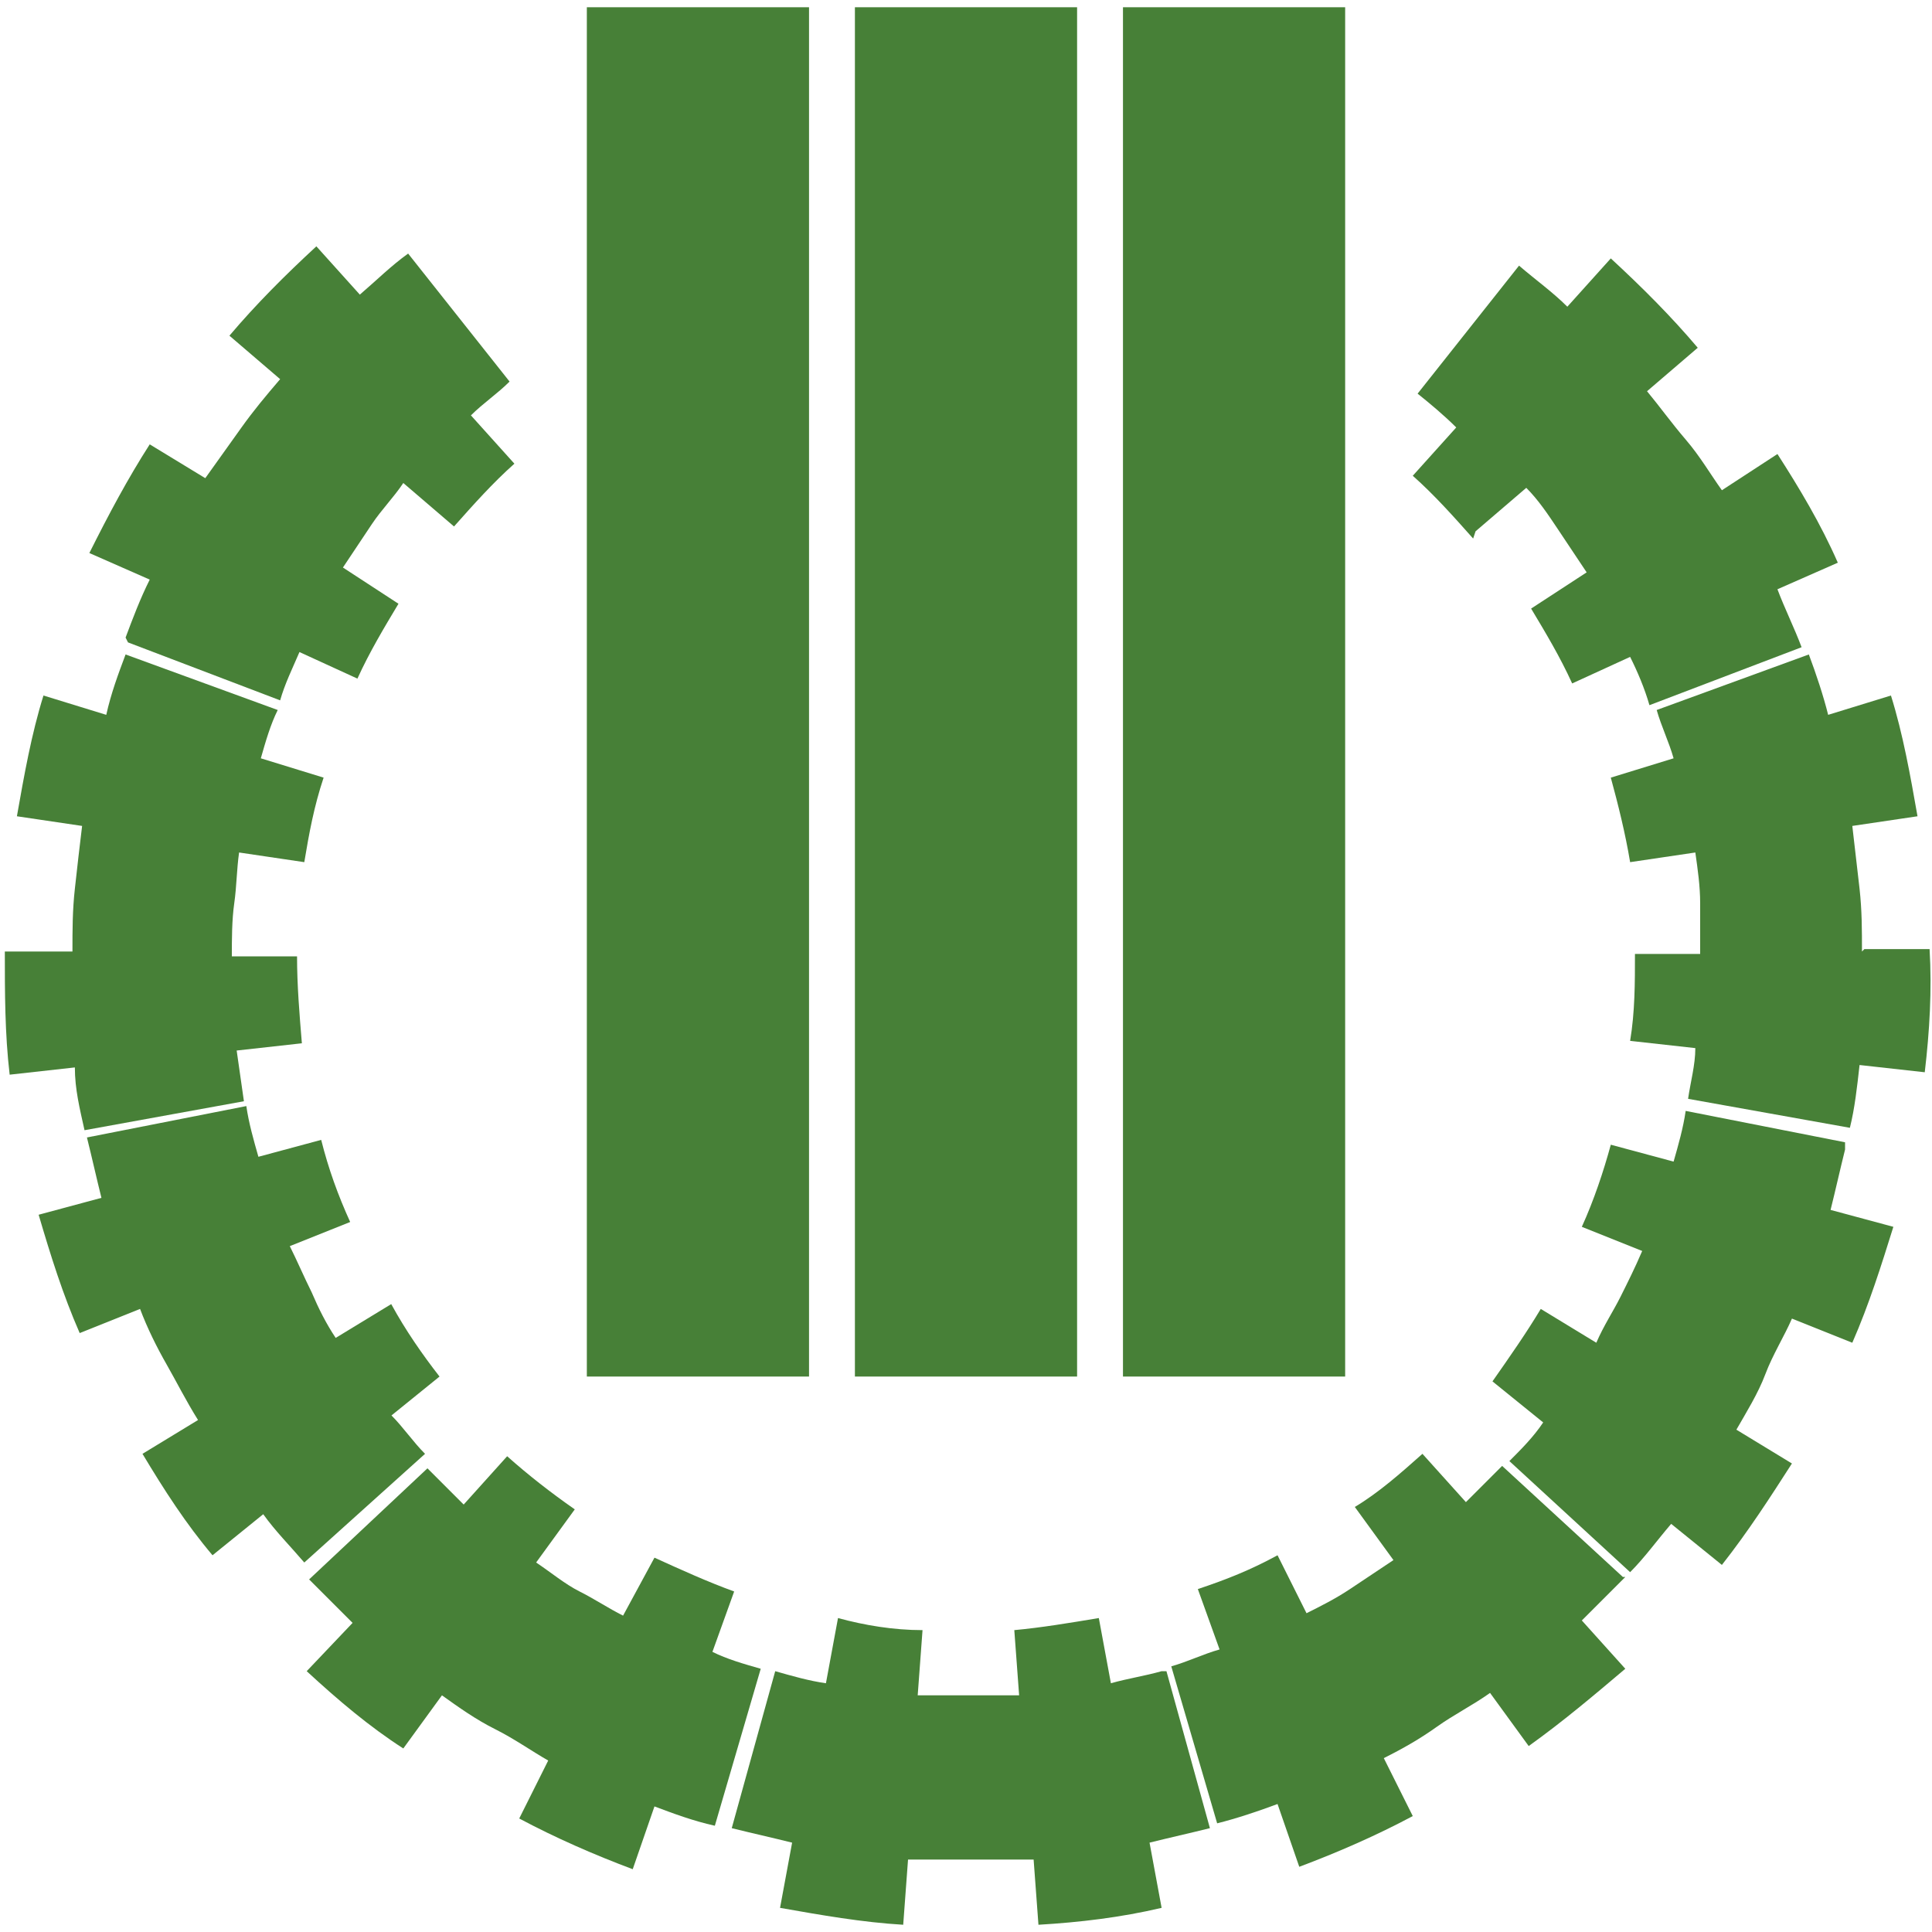 <?xml version="1.0" encoding="UTF-8"?>
<svg id="_レイヤー_1" data-name="レイヤー_1" xmlns="http://www.w3.org/2000/svg" version="1.1" viewBox="0 0 80 80">
  <!-- Generator: Adobe Illustrator 29.1.0, SVG Export Plug-In . SVG Version: 2.1.0 Build 142)  -->
  <defs>
    <style>
      .st0 {
        fill: #478037;
      }
    </style>
  </defs>
  <rect class="st0" x="24.3" y=".3" width="9.2" height="56.7"/>
  <rect class="st0" x="35.4" y=".3" width="9.2" height="56.7"/>
  <rect class="st0" x="46.5" y=".3" width="9.2" height="56.7"/>
  <path class="st0" d="M48.1,69.2c-.7.2-1.4.3-2.1.5l-.5-2.7c-1.2.2-2.4.4-3.5.5l.2,2.7c-.7,0-1.4,0-2.1,0s-1.4,0-2.1,0l.2-2.7c-1.2,0-2.4-.2-3.5-.5l-.5,2.7c-.7-.1-1.4-.3-2.1-.5l-1.8,6.5c.8.2,1.7.4,2.5.6l-.5,2.7c1.7.3,3.4.6,5.1.7l.2-2.7c.9,0,1.7,0,2.6,0s1.7,0,2.6,0l.2,2.7c1.7-.1,3.4-.3,5.1-.7l-.5-2.7c.8-.2,1.7-.4,2.5-.6,0,0-1.8-6.5-1.8-6.5Z"/>
  <path class="st0" d="M67.2,65.3l-5-4.6c-.5.5-1,1-1.5,1.5l-1.8-2c-.9.8-1.8,1.6-2.8,2.2l1.6,2.2c-.6.4-1.2.8-1.8,1.2s-1.2.7-1.8,1l-1.2-2.4c-1.1.6-2.1,1-3.3,1.4l.9,2.5c-.7.2-1.3.5-2,.7l1.9,6.5c.8-.2,1.7-.5,2.5-.8l.9,2.6c1.6-.6,3.2-1.3,4.7-2.1l-1.2-2.4c.8-.4,1.5-.8,2.2-1.3s1.5-.9,2.2-1.4l1.6,2.2c1.4-1,2.7-2.1,4-3.2l-1.8-2c.6-.6,1.2-1.2,1.8-1.8"/>
  <path class="st0" d="M76.4,47.3l-6.6-1.3c-.1.7-.3,1.4-.5,2.1l-2.6-.7c-.3,1.1-.7,2.3-1.2,3.4l2.5,1c-.3.7-.6,1.3-.9,1.9s-.7,1.2-1,1.9l-2.3-1.4c-.6,1-1.3,2-2,3l2.1,1.7c-.4.6-.9,1.1-1.4,1.6l5,4.6c.6-.6,1.1-1.3,1.7-2l2.1,1.7c1.1-1.4,2-2.8,2.9-4.2l-2.3-1.4c.4-.7.9-1.5,1.2-2.3s.8-1.6,1.1-2.3l2.5,1c.7-1.6,1.2-3.2,1.7-4.8l-2.6-.7c.2-.8.4-1.7.6-2.5"/>
  <path class="st0" d="M77.1,39.4c0-.9,0-1.7-.1-2.6s-.2-1.7-.3-2.6l2.7-.4c-.3-1.7-.6-3.4-1.1-5l-2.6.8c-.2-.8-.5-1.7-.8-2.5l-6.3,2.3c.2.7.5,1.3.7,2l-2.6.8c.3,1.1.6,2.3.8,3.5l2.7-.4c.1.7.2,1.4.2,2.1s0,1.4,0,2.1h-2.7c0,1.2,0,2.4-.2,3.6l2.7.3c0,.7-.2,1.4-.3,2.1l6.7,1.2c.2-.8.3-1.7.4-2.6l2.7.3c.2-1.7.3-3.4.2-5.1h-2.7s0,0,0,0Z"/>
  <path class="st0" d="M61.1,22l2.1-1.8c.5.5.9,1.1,1.3,1.7s.8,1.2,1.2,1.8l-2.3,1.5c.6,1,1.2,2,1.7,3.1l2.4-1.1c.3.6.6,1.3.8,2l6.3-2.4c-.3-.8-.7-1.6-1-2.4l2.5-1.1c-.7-1.6-1.6-3.1-2.5-4.5l-2.3,1.5c-.5-.7-.9-1.4-1.5-2.1s-1.1-1.4-1.6-2l2.1-1.8c-1.1-1.3-2.3-2.5-3.6-3.7l-1.8,2c-.6-.6-1.3-1.1-2-1.7l-4.2,5.3c.5.4,1.1.9,1.6,1.4l-1.8,2c.9.8,1.7,1.7,2.5,2.6"/>
  <path class="st0" d="M29.5,68.4l.9-2.5c-1.1-.4-2.2-.9-3.3-1.4l-1.3,2.4c-.6-.3-1.2-.7-1.8-1s-1.2-.8-1.8-1.2l1.6-2.2c-1-.7-1.9-1.4-2.8-2.2l-1.8,2c-.5-.5-1-1-1.5-1.5l-4.9,4.6c.6.6,1.2,1.2,1.8,1.8l-1.9,2c1.3,1.2,2.6,2.3,4,3.2l1.6-2.2c.7.5,1.4,1,2.2,1.4s1.5.9,2.2,1.3l-1.2,2.4c1.5.8,3.1,1.5,4.7,2.1l.9-2.6c.8.3,1.6.6,2.5.8l1.9-6.5c-.7-.2-1.4-.4-2-.7"/>
  <path class="st0" d="M16.1,58.7l2.1-1.7c-.7-.9-1.4-1.9-2-3l-2.3,1.4c-.4-.6-.7-1.2-1-1.9-.3-.6-.6-1.3-.9-1.9l2.5-1c-.5-1.1-.9-2.2-1.2-3.4l-2.6.7c-.2-.7-.4-1.4-.5-2.1l-6.6,1.3c.2.8.4,1.7.6,2.5l-2.6.7c.5,1.7,1,3.3,1.7,4.9l2.5-1c.3.8.7,1.6,1.1,2.3s.8,1.5,1.3,2.3l-2.3,1.4c.9,1.5,1.8,2.9,2.9,4.2l2.1-1.7c.5.7,1.1,1.3,1.7,2l5-4.5c-.5-.5-.9-1.1-1.4-1.6"/>
  <path class="st0" d="M3.5,46.8l6.6-1.2c-.1-.7-.2-1.4-.3-2.1l2.7-.3c-.1-1.2-.2-2.4-.2-3.6h-2.7c0-.7,0-1.5.1-2.2s.1-1.4.2-2.1l2.7.4c.2-1.2.4-2.3.8-3.5l-2.6-.8c.2-.7.4-1.4.7-2l-6.3-2.3c-.3.8-.6,1.6-.8,2.5l-2.6-.8c-.5,1.6-.8,3.3-1.1,5l2.7.4c-.1.8-.2,1.7-.3,2.6s-.1,1.7-.1,2.6H.2c0,1.7,0,3.4.2,5.1l2.7-.3c0,.9.2,1.7.4,2.6"/>
  <path class="st0" d="M5.3,26.6l6.3,2.4c.2-.7.5-1.3.8-2l2.4,1.1c.5-1.1,1.1-2.1,1.7-3.1l-2.3-1.5c.4-.6.8-1.2,1.2-1.8s.9-1.1,1.3-1.7l2.1,1.8c.8-.9,1.6-1.8,2.5-2.6l-1.8-2c.5-.5,1.1-.9,1.6-1.4l-4.2-5.3c-.7.5-1.3,1.1-2,1.7l-1.8-2c-1.3,1.2-2.5,2.4-3.6,3.7l2.1,1.8c-.6.7-1.1,1.3-1.6,2s-1,1.4-1.5,2.1l-2.3-1.4c-.9,1.4-1.7,2.9-2.5,4.5l2.5,1.1c-.4.8-.7,1.6-1,2.4"/>
</svg>